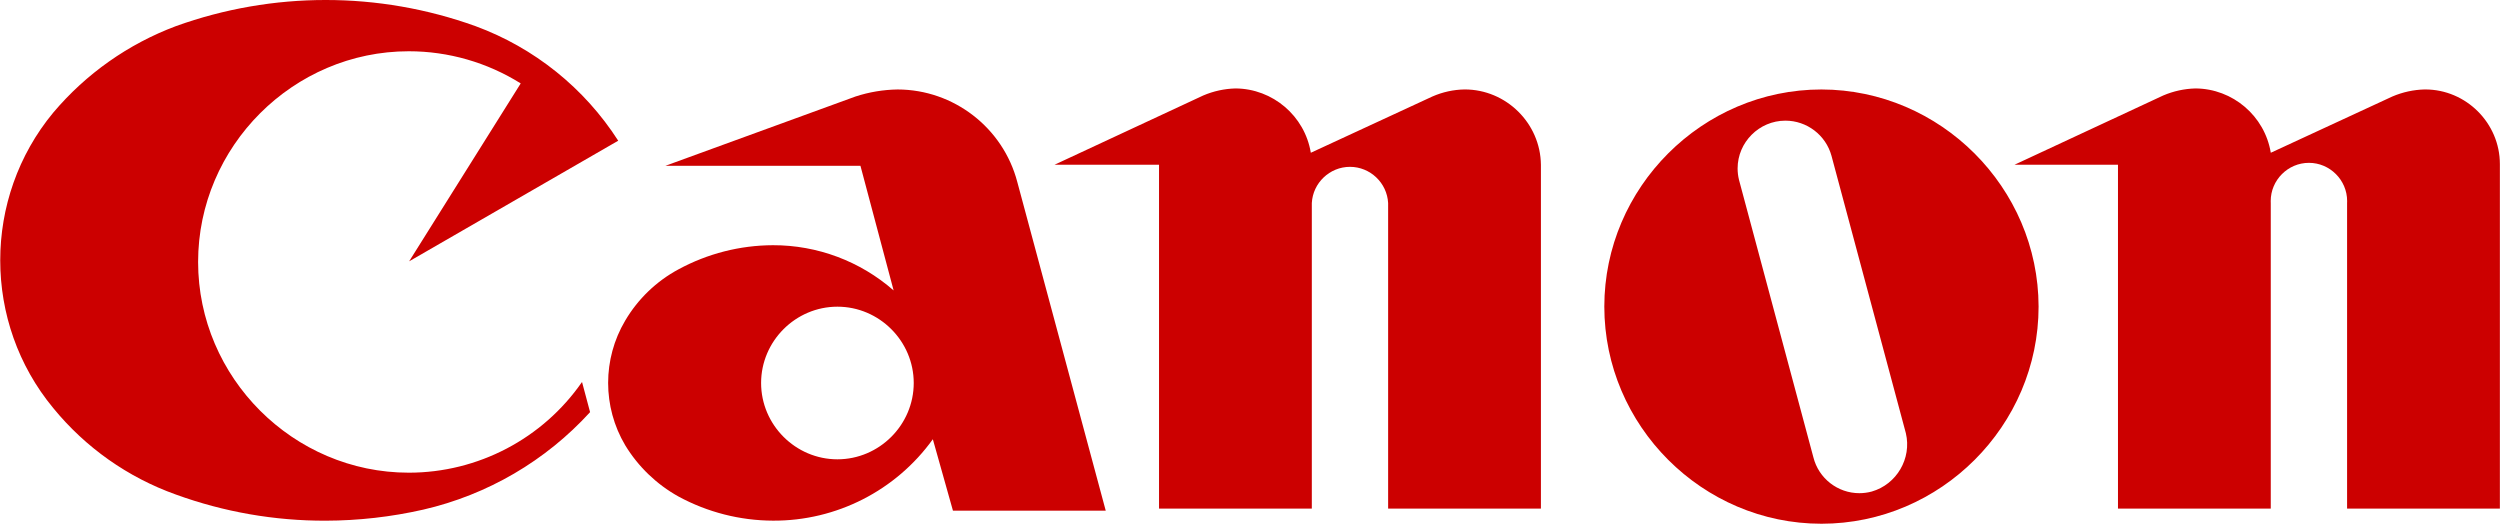 <svg clip-rule="evenodd" fill-rule="evenodd" stroke-linejoin="round" stroke-miterlimit="2" viewBox="0 0 95 20" xmlns="http://www.w3.org/2000/svg"><g fill="#c00" fill-rule="nonzero"><path d="m22.117 14.515c-1.494 2.157-3.958 3.447-6.582 3.447-4.392 0-8.007-3.615-8.007-8.007 0-4.393 3.615-8.007 8.007-8.007 1.504 0 2.978.424 4.252 1.222l-4.24 6.761 7.945-4.584c-1.285-2.003-3.19-3.532-5.424-4.354-3.678-1.324-7.705-1.324-11.383 0-1.809.678-3.414 1.809-4.66 3.285-2.688 3.244-2.688 7.986 0 11.23 1.225 1.499 2.837 2.635 4.66 3.285 1.824.663 3.751.999 5.692.993 1.247-.003 2.489-.144 3.705-.42 2.441-.562 4.653-1.854 6.341-3.705z"/><path d="m120.485 8.838c-.421.007-.836.098-1.222.267l-4.622 2.139c-.229-1.399-1.447-2.438-2.865-2.444-.42.011-.835.102-1.222.267l-5.654 2.633h3.973v13.067h5.806v-11.612c.04-.767.682-1.376 1.45-1.376s1.41.609 1.45 1.376v11.612h5.806v-13.067c-.017-1.578-1.322-2.865-2.9-2.862z" transform="translate(-64.83 -5.439)"/><path d="m215.985 8.838c-.42.011-.835.102-1.222.267l-4.622 2.139c-.229-1.399-1.447-2.438-2.865-2.444-.42.011-.835.102-1.222.267l-5.654 2.633h3.934v13.067h5.806v-11.612c-.001-.025-.002-.051-.002-.076 0-.797.655-1.452 1.452-1.452s1.452.655 1.452 1.452c0 .025-.001.051-.002.076v11.612h5.806v-13.067c0-.008 0-.017 0-.025 0-1.556-1.281-2.837-2.837-2.837-.008 0-.016 0-.024 0z" transform="translate(-123.851 -5.439)"/><path d="m167.851 8.9c-4.526 0-8.251 3.725-8.251 8.251s3.725 8.251 8.251 8.251 8.251-3.725 8.251-8.251c-.008-4.523-3.728-8.243-8.251-8.251zm1.91 15.279c-.153.041-.311.062-.47.062-.823 0-1.546-.564-1.746-1.362l-2.827-10.543c-.035-.142-.053-.288-.053-.435 0-.996.82-1.816 1.816-1.816.815 0 1.535.548 1.751 1.334l2.827 10.543c.227.961-.349 1.944-1.298 2.217z" transform="translate(-98.636 -5.5)"/><path d="m72.112 20.054c0 1.591-1.309 2.9-2.9 2.9s-2.9-1.309-2.9-2.9 1.309-2.9 2.9-2.9 2.9 1.309 2.9 2.9zm1.49 4.851h5.806l-3.361-12.491c-.541-2.061-2.416-3.51-4.547-3.514-.544.008-1.083.098-1.6.267l-7.223 2.633h7.41l1.261 4.737c-1.268-1.111-2.898-1.722-4.584-1.719-1.254.004-2.488.319-3.591.917-.84.452-1.541 1.126-2.025 1.948-.865 1.458-.865 3.279 0 4.737.495.814 1.193 1.485 2.025 1.948 1.103.598 2.337.913 3.591.917 2.404.013 4.671-1.142 6.074-3.094z" transform="translate(-37.39 -5.5)"/></g></svg>
